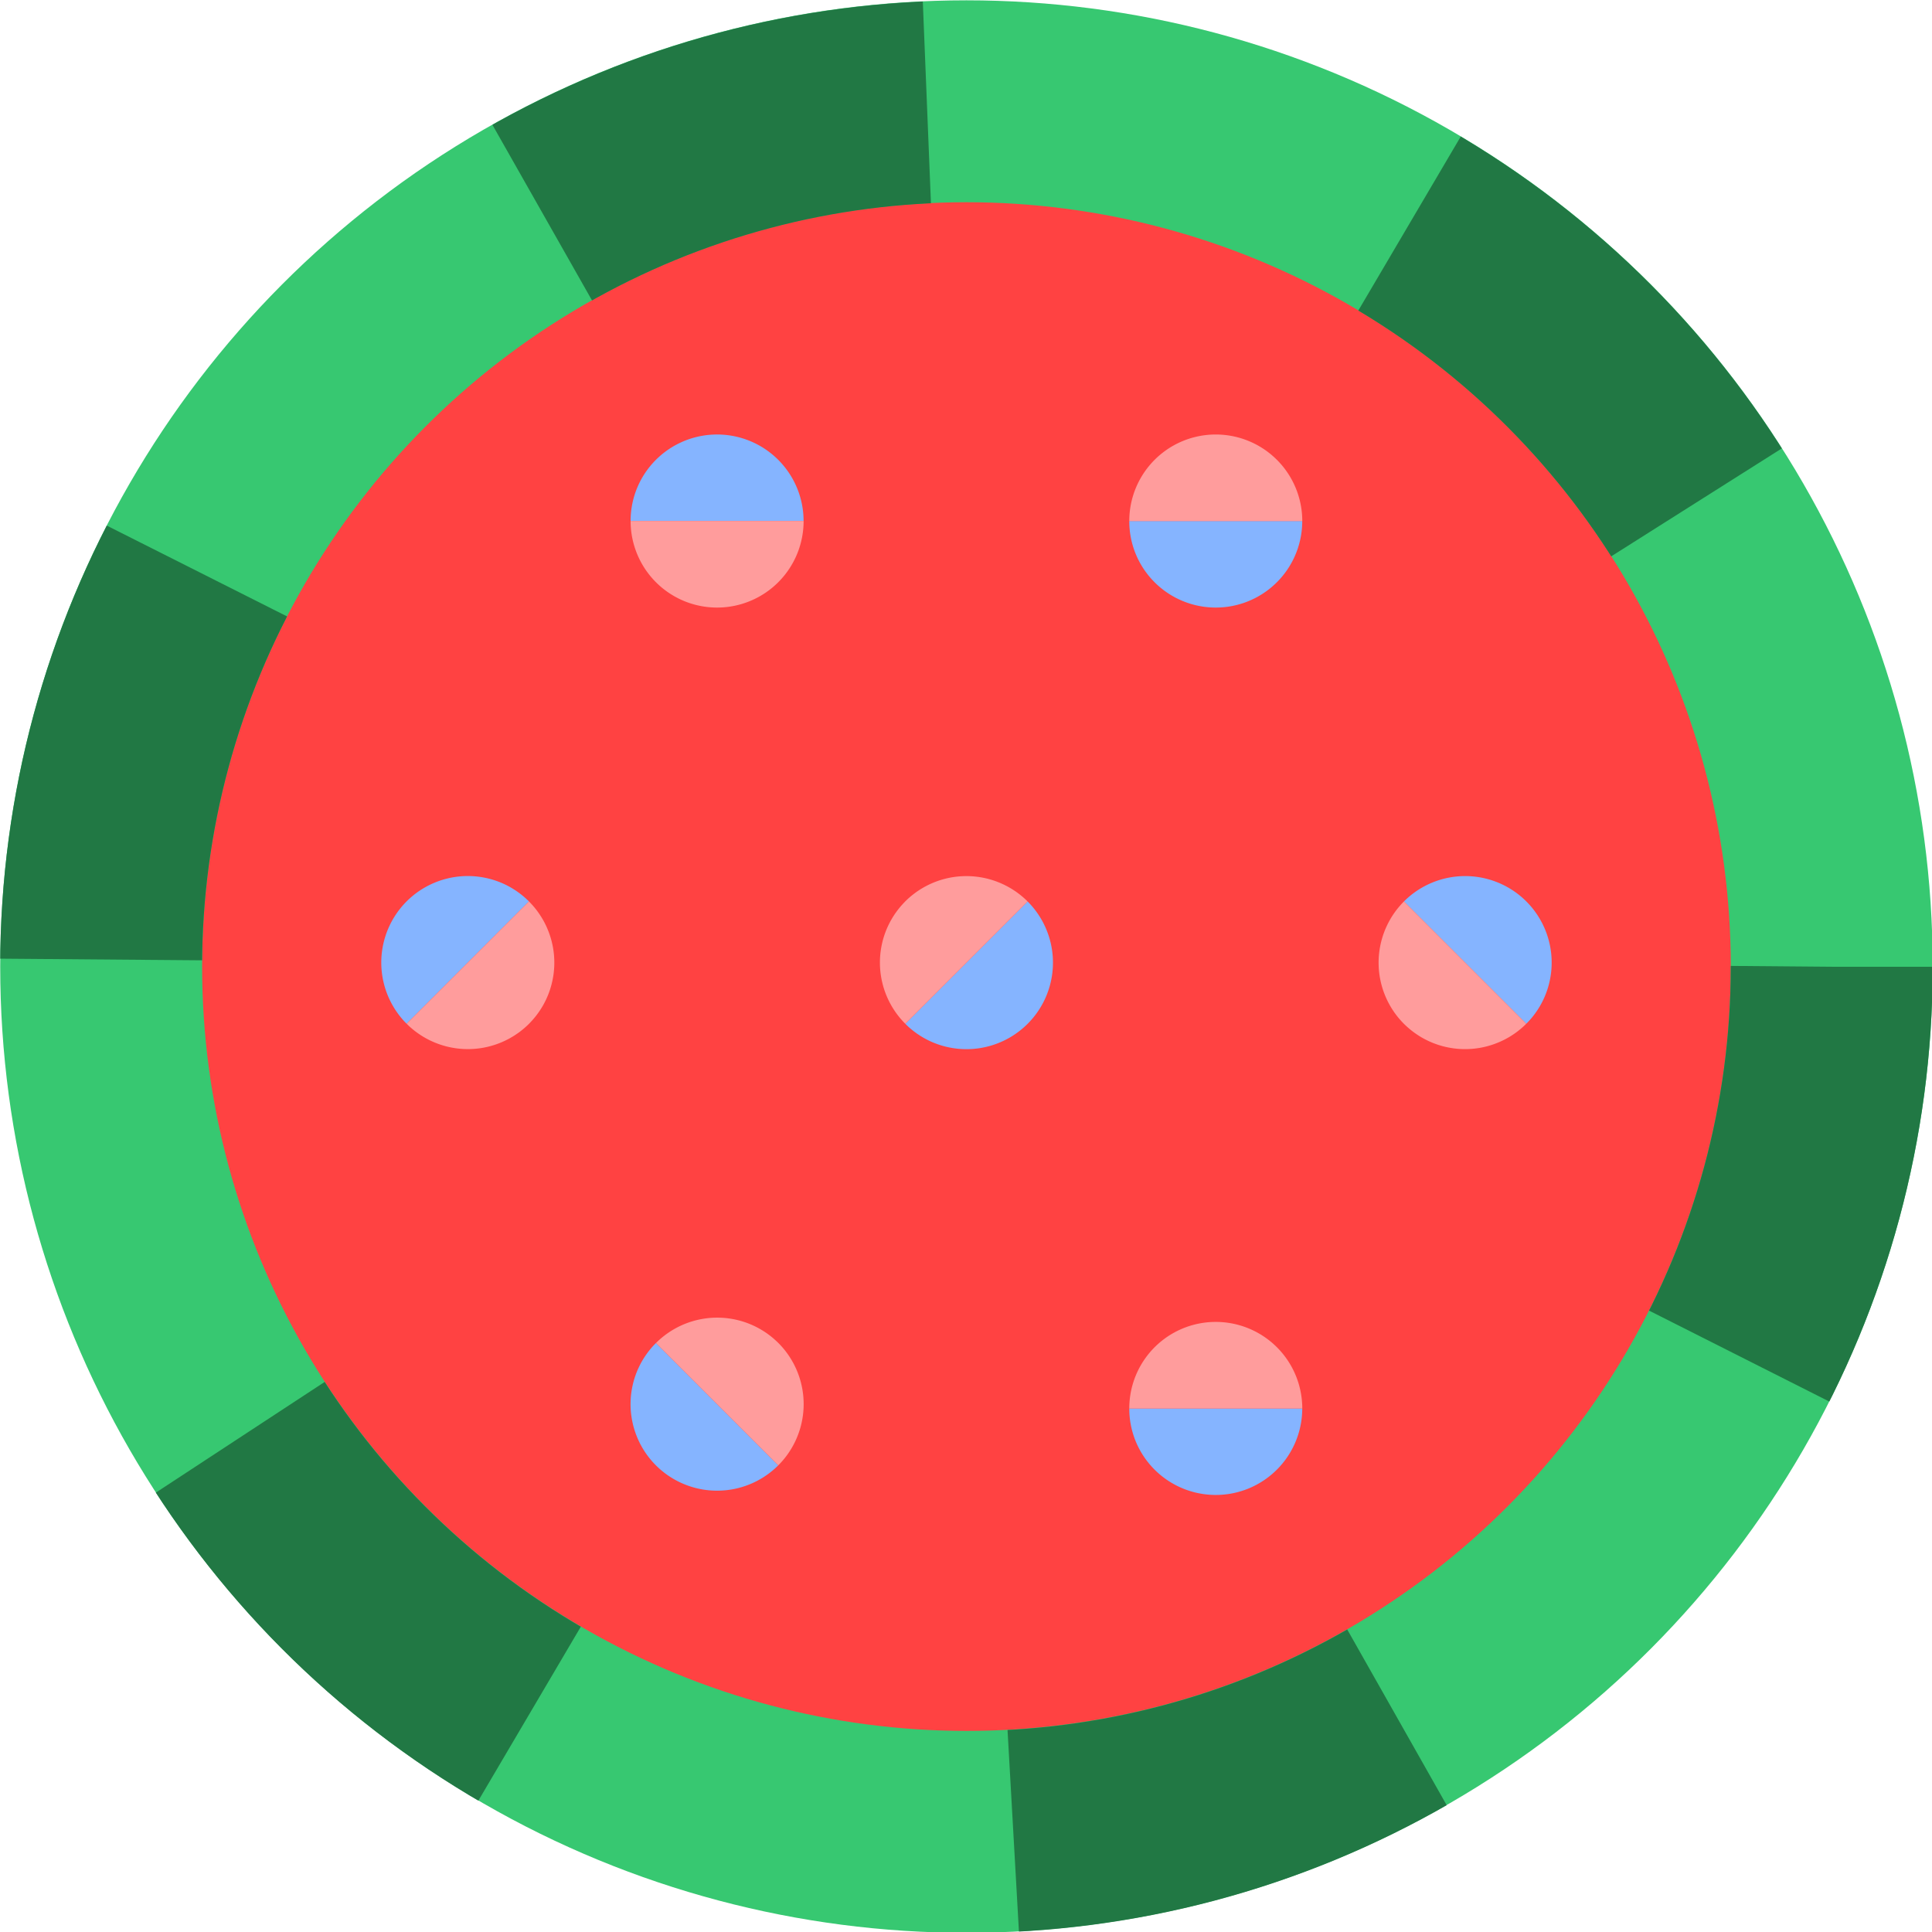 <?xml version="1.0" encoding="UTF-8" standalone="no"?>
<!-- Created with Inkscape (http://www.inkscape.org/) -->

<svg
   width="132.292mm"
   height="132.292mm"
   viewBox="0 0 132.292 132.292"
   version="1.1"
   id="svg5"
   xml:space="preserve"
   inkscape:version="1.2.2 (b0a8486541, 2022-12-01)"
   sodipodi:docname="magali-logo.svg"
   inkscape:export-filename="magali-logo.png"
   inkscape:export-xdpi="96"
   inkscape:export-ydpi="96"
   xmlns:inkscape="http://www.inkscape.org/namespaces/inkscape"
   xmlns:sodipodi="http://sodipodi.sourceforge.net/DTD/sodipodi-0.dtd"
   xmlns="http://www.w3.org/2000/svg"
   xmlns:svg="http://www.w3.org/2000/svg"><sodipodi:namedview
     id="namedview7"
     pagecolor="#ffffff"
     bordercolor="#000000"
     borderopacity="0.25"
     inkscape:showpageshadow="2"
     inkscape:pageopacity="0.0"
     inkscape:pagecheckerboard="0"
     inkscape:deskcolor="#d1d1d1"
     inkscape:document-units="mm"
     showgrid="false"
     inkscape:zoom="0.43968987"
     inkscape:cx="203.55256"
     inkscape:cy="619.75501"
     inkscape:window-width="1600"
     inkscape:window-height="880"
     inkscape:window-x="1920"
     inkscape:window-y="20"
     inkscape:window-maximized="1"
     inkscape:current-layer="layer1" /><defs
     id="defs2" /><g
     inkscape:label="Layer 1"
     inkscape:groupmode="layer"
     id="layer1"
     transform="translate(-30.288,-45.176)"><g
       id="g6662"
       transform="translate(-8.645)" /><g
       id="g6662-6"
       transform="matrix(1,0,0,-1,8.644,126.586)" /><g
       id="g6422-7"
       transform="rotate(-45,66.485,94)" /><g
       id="g6422-0"
       transform="rotate(135,61.522,73.905)" /><g
       id="g6422-1"
       transform="rotate(-135,77.732,78.742)" /><g
       id="g6422"
       transform="rotate(45,49.967,63.028)" /><g
       id="g10862"
       transform="matrix(1.975,0,0,1.975,-29.516,-44.024)"><circle
         style="fill:#ff4242;fill-opacity:1;stroke:#37c871;stroke-width:7;stroke-linecap:round;stroke-linejoin:bevel;stroke-dasharray:none;stop-color:#000000"
         id="path234"
         cx="63.788"
         cy="78.676"
         r="30" /><circle
         style="fill:none;fill-opacity:1;stroke:#217844;stroke-width:7;stroke-linecap:butt;stroke-linejoin:bevel;stroke-dasharray:14, 17.5;stroke-dashoffset:0;stop-color:#000000"
         id="path234-2"
         cx="63.787"
         cy="78.683"
         r="30" /><path
         id="path2933-2-93-5-5"
         style="fill:#85b4ff;fill-opacity:1;stroke:none;stroke-width:13.639;stroke-linecap:round;stroke-linejoin:bevel;stroke-dasharray:none;stop-color:#000000"
         d="m 69.433,63.229 a 3,3 0 0 0 0.177,1.021 3,3 0 0 0 3.842,1.8 3,3 0 0 0 1.978,-2.821 z" /><path
         id="path2933-2-93-8"
         style="fill:#85b4ff;fill-opacity:1;stroke:none;stroke-width:13.639;stroke-linecap:round;stroke-linejoin:bevel;stroke-dasharray:none;stop-color:#000000"
         d="m 61.667,80.659 a 3,3 0 0 0 0.847,0.597 3,3 0 0 0 3.99,-1.444 3,3 0 0 0 -0.596,-3.394 z" /><path
         id="path2933-2-93-3"
         style="fill:#85b4ff;fill-opacity:1;stroke:none;stroke-width:13.639;stroke-linecap:round;stroke-linejoin:bevel;stroke-dasharray:none;stop-color:#000000"
         d="m 48.62,76.418 a 3,3 0 0 0 -0.847,-0.597 3,3 0 0 0 -3.99,1.444 3,3 0 0 0 0.596,3.394 z" /><path
         id="path2933-2-93-0"
         style="fill:#85b4ff;fill-opacity:1;stroke:none;stroke-width:13.639;stroke-linecap:round;stroke-linejoin:bevel;stroke-dasharray:none;stop-color:#000000"
         d="m 83.197,80.659 a 3,3 0 0 0 0.597,-0.847 3,3 0 0 0 -1.444,-3.99 3,3 0 0 0 -3.394,0.596 z" /><path
         id="path2933-2-93"
         style="fill:#85b4ff;fill-opacity:1;stroke:none;stroke-width:13.639;stroke-linecap:round;stroke-linejoin:bevel;stroke-dasharray:none;stop-color:#000000"
         d="m 53.023,91.727 a 3,3 0 0 0 -0.597,0.847 3,3 0 0 0 1.444,3.99 3,3 0 0 0 3.394,-0.596 z" /><path
         id="path2933-2-93-0-0"
         style="fill:#85b4ff;fill-opacity:1;stroke:none;stroke-width:13.639;stroke-linecap:round;stroke-linejoin:bevel;stroke-dasharray:none;stop-color:#000000"
         d="m 69.433,93.995 a 3,3 0 0 0 0.177,1.021 3,3 0 0 0 3.842,1.8 3,3 0 0 0 1.978,-2.821 z" /><g
         id="g10153"><path
           id="path2933-2-93-5"
           style="fill:#85b4ff;fill-opacity:1;stroke:none;stroke-width:13.639;stroke-linecap:round;stroke-linejoin:bevel;stroke-dasharray:none;stop-color:#000000"
           d="m 52.144,63.229 a 3,3 0 0 1 0.177,-1.021 3,3 0 0 1 3.842,-1.8 3,3 0 0 1 1.978,2.821 z" /><path
           id="path2933-2-9-1-47"
           style="fill:#ff9c9c;fill-opacity:1;stroke:none;stroke-width:13.639;stroke-linecap:round;stroke-linejoin:bevel;stroke-dasharray:none;stop-color:#000000"
           d="m 55.11,66.229 a 3,3 0 0 1 -0.989,-0.179 3,3 0 0 1 -1.977,-2.821 h 5.998 a 3,3 0 0 1 -0.179,1.021 3,3 0 0 1 -2.853,1.979 z" /></g><path
         id="path2933-2-9-1-47-6"
         style="fill:#ff9c9c;fill-opacity:1;stroke:none;stroke-width:13.639;stroke-linecap:round;stroke-linejoin:bevel;stroke-dasharray:none;stop-color:#000000"
         d="m 72.399,60.229 a 3,3 0 0 0 -0.989,0.179 3,3 0 0 0 -1.977,2.821 h 5.998 a 3,3 0 0 0 -0.179,-1.021 3,3 0 0 0 -2.853,-1.979 z" /><path
         id="path2933-2-9-1-45"
         style="fill:#ff9c9c;fill-opacity:1;stroke:none;stroke-width:13.639;stroke-linecap:round;stroke-linejoin:bevel;stroke-dasharray:none;stop-color:#000000"
         d="m 61.643,76.441 a 3,3 0 0 0 -0.573,0.826 3,3 0 0 0 0.597,3.392 l 4.241,-4.241 a 3,3 0 0 0 -0.849,-0.595 3,3 0 0 0 -3.417,0.618 z" /><path
         id="path2933-2-9-1-6"
         style="fill:#ff9c9c;fill-opacity:1;stroke:none;stroke-width:13.639;stroke-linecap:round;stroke-linejoin:bevel;stroke-dasharray:none;stop-color:#000000"
         d="m 48.644,80.636 a 3,3 0 0 0 0.573,-0.826 3,3 0 0 0 -0.597,-3.392 l -4.241,4.241 a 3,3 0 0 0 0.849,0.595 3,3 0 0 0 3.417,-0.618 z" /><path
         id="path2933-2-9-1-63"
         style="fill:#ff9c9c;fill-opacity:1;stroke:none;stroke-width:13.639;stroke-linecap:round;stroke-linejoin:bevel;stroke-dasharray:none;stop-color:#000000"
         d="m 78.979,80.683 a 3,3 0 0 0 0.826,0.573 3,3 0 0 0 3.392,-0.597 l -4.241,-4.241 a 3,3 0 0 0 -0.595,0.849 3,3 0 0 0 0.618,3.417 z" /><path
         id="path2933-2-9-1"
         style="fill:#ff9c9c;fill-opacity:1;stroke:none;stroke-width:13.639;stroke-linecap:round;stroke-linejoin:bevel;stroke-dasharray:none;stop-color:#000000"
         d="m 57.242,91.703 a 3,3 0 0 0 -0.826,-0.573 3,3 0 0 0 -3.392,0.597 l 4.241,4.241 a 3,3 0 0 0 0.595,-0.849 3,3 0 0 0 -0.618,-3.417 z" /><path
         id="path2933-2-9-1-63-6"
         style="fill:#ff9c9c;fill-opacity:1;stroke:none;stroke-width:13.639;stroke-linecap:round;stroke-linejoin:bevel;stroke-dasharray:none;stop-color:#000000"
         d="m 72.399,90.996 a 3,3 0 0 0 -0.989,0.179 3,3 0 0 0 -1.977,2.821 h 5.998 a 3,3 0 0 0 -0.179,-1.021 3,3 0 0 0 -2.853,-1.979 z" /></g></g></svg>
